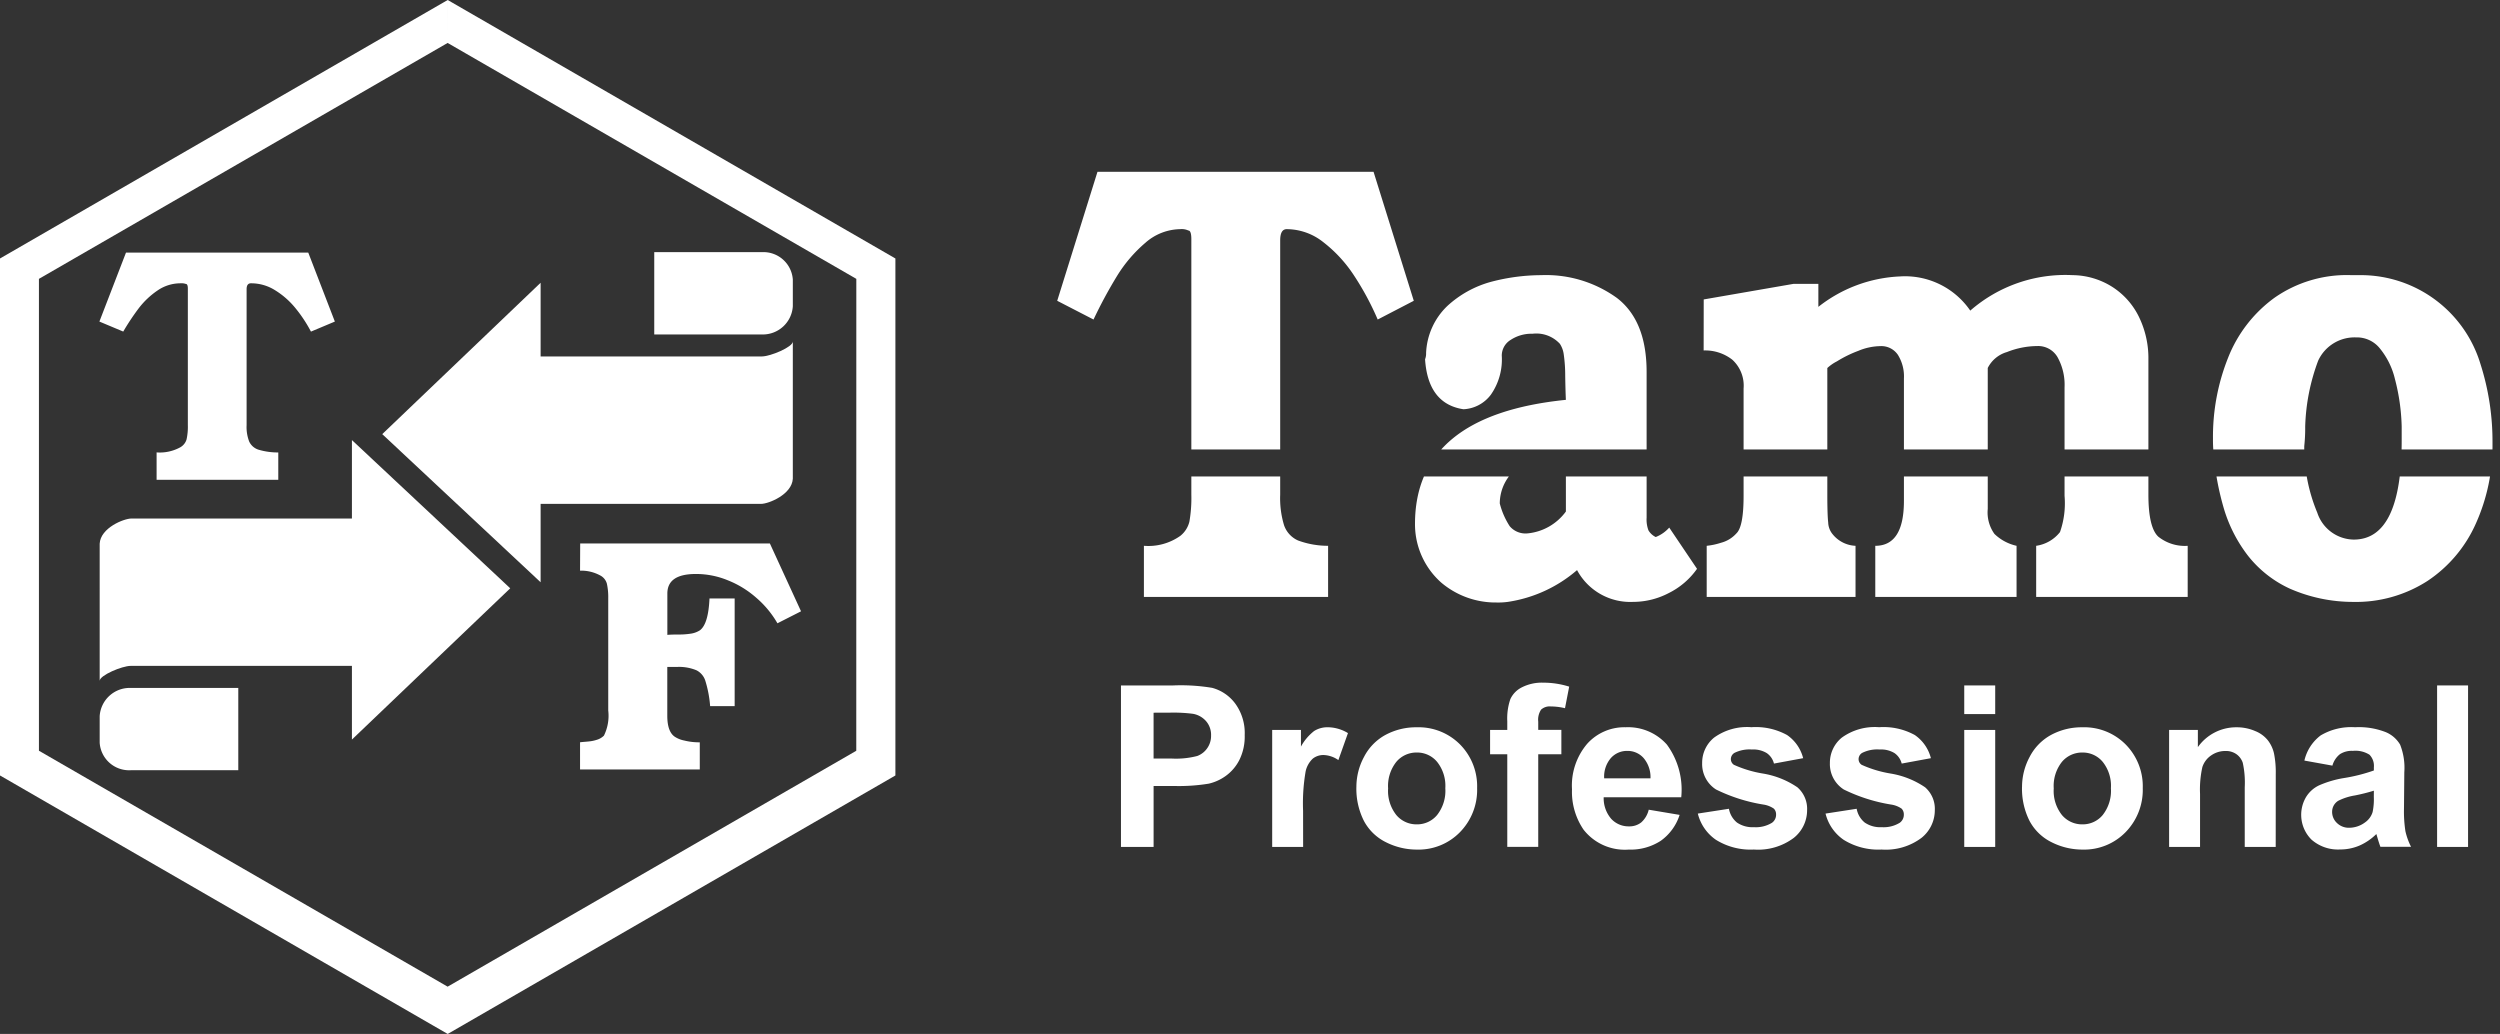 <svg xmlns="http://www.w3.org/2000/svg" xmlns:xlink="http://www.w3.org/1999/xlink" width="208.59" height="86.27" viewBox="0 0 208.59 86.27">
  <rect x="0" y="0" width="208.59" height="86.27" fill="#333333" stroke="none"/>
  <defs>
    <clipPath id="clip-path">
      <path id="Path_1797" data-name="Path 1797" d="M152.377,43.334l-3.268,11.549,8.5,3.922.249,8.148H270.172l-.2-16.647-89.479.436L177,43.334Z" transform="translate(-149.109 -43.334)" fill="#fff"/>
    </clipPath>
    <clipPath id="clip-path-2">
      <path id="Path_1799" data-name="Path 1799" d="M158.483,71.769l-2.428,10.956,114.539.066.2-11.021Z" transform="translate(-156.055 -71.769)" fill="#fff"/>
    </clipPath>
  </defs>
  <g id="Group_4567" data-name="Group 4567" transform="translate(-777.026 -9052.951)">
    <path id="Path_38230" data-name="Path 38230" d="M73.619,91.16v6.867H64.64a2.46,2.46,0,0,1-2.586-2.293V93.517A2.511,2.511,0,0,1,64.64,91.16Z" transform="translate(723.289 9019.189)" fill="#fff"/>
    <path id="Path_38231" data-name="Path 38231" d="M62.027,56.993l2.22-5.756H79.453l2.22,5.756-1.994.838a11.517,11.517,0,0,0-1.3-1.965,6.741,6.741,0,0,0-1.691-1.485,3.739,3.739,0,0,0-2.015-.581c-.242,0-.363.163-.363.491V65.629A3.36,3.36,0,0,0,74.524,67a1.28,1.28,0,0,0,.771.681,5.73,5.73,0,0,0,1.658.234v2.28H66.8V67.91a3.549,3.549,0,0,0,2-.44,1.121,1.121,0,0,0,.5-.644,4.96,4.96,0,0,0,.107-1.2V54.24c0-.251-.056-.384-.161-.384a1.109,1.109,0,0,0-.45-.056,3.374,3.374,0,0,0-1.918.6,6.741,6.741,0,0,0-1.561,1.474,19.992,19.992,0,0,0-1.3,1.954Z" transform="translate(723.292 9022.788)" fill="#fff"/>
    <g id="Group_4566" data-name="Group 4566" transform="translate(777.026 9052.951)">
      <g id="Group_4564" data-name="Group 4564" transform="translate(87.527 13.882)">
        <g id="Group_1709" data-name="Group 1709" clip-path="url(#clip-path)">
          <path id="Path_1796" data-name="Path 1796" d="M149.859,54.594l3.361-10.765h23.033l3.358,10.765L176.6,56.157a23.466,23.466,0,0,0-1.972-3.667,11.368,11.368,0,0,0-2.563-2.785,4.934,4.934,0,0,0-3.053-1.088c-.366,0-.548.309-.548.939V70.771a7.792,7.792,0,0,0,.321,2.544,2.154,2.154,0,0,0,1.176,1.279,7.17,7.17,0,0,0,2.5.441V79.3H157.093V75.036a4.612,4.612,0,0,0,3.034-.827,2.158,2.158,0,0,0,.764-1.2,11.568,11.568,0,0,0,.16-2.236V49.454c0-.478-.085-.723-.247-.723a1.306,1.306,0,0,0-.678-.114,4.484,4.484,0,0,0-2.905,1.133,11.631,11.631,0,0,0-2.366,2.766,38.62,38.62,0,0,0-1.965,3.641ZM192.3,67.016a9.991,9.991,0,0,0-3.789,1.336,3.772,3.772,0,0,0-1.726,3.148,6.366,6.366,0,0,0,.829,1.9,1.727,1.727,0,0,0,1.488.6,4.489,4.489,0,0,0,3.2-1.826Zm0-4.158c-.023-.491-.041-1.172-.055-2a12.364,12.364,0,0,0-.126-1.815,2.09,2.09,0,0,0-.321-.862,2.668,2.668,0,0,0-2.275-.838,3.154,3.154,0,0,0-1.823.51,1.534,1.534,0,0,0-.748,1.318,5.136,5.136,0,0,1-.9,3.243,3.028,3.028,0,0,1-2.3,1.229c-1.972-.3-3.04-1.7-3.2-4.17a1.306,1.306,0,0,0,.086-.517,5.754,5.754,0,0,1,1.76-3.918,8.8,8.8,0,0,1,3.67-2.03,16.587,16.587,0,0,1,4.17-.553,10.112,10.112,0,0,1,6.318,1.9q2.48,1.9,2.481,6.167V72.692a2.552,2.552,0,0,0,.155,1.058,1.422,1.422,0,0,0,.606.554,2.965,2.965,0,0,0,1.126-.788l2.319,3.44a6.316,6.316,0,0,1-2.366,2.027,6.415,6.415,0,0,1-2.976.732,5.038,5.038,0,0,1-4.668-2.652,11.4,11.4,0,0,1-5.776,2.652,6.06,6.06,0,0,1-.968.051,7.022,7.022,0,0,1-4.569-1.644,6.5,6.5,0,0,1-2.208-4.908q0-9.08,12.589-10.356m11.5-8.377,7.495-1.3h2.071V55.1a11.8,11.8,0,0,1,6.816-2.539,6.6,6.6,0,0,1,5.858,2.853,12.066,12.066,0,0,1,8.541-2.96,6.3,6.3,0,0,1,3.291.969,6.173,6.173,0,0,1,2.239,2.508,7.852,7.852,0,0,1,.792,3.541v11.3c0,1.838.284,3.011.834,3.508a3.551,3.551,0,0,0,2.444.757V79.3H231.54V75.036a3.086,3.086,0,0,0,1.988-1.146,7.254,7.254,0,0,0,.38-3.024V61.814a4.744,4.744,0,0,0-.577-2.5,1.867,1.867,0,0,0-1.707-.944,6.98,6.98,0,0,0-2.52.5A2.6,2.6,0,0,0,227.5,60.2V71.955a3.076,3.076,0,0,0,.56,2.091,3.872,3.872,0,0,0,1.844.99V79.3H218.116V75.036q2.391,0,2.39-3.75V61.077A3.4,3.4,0,0,0,220,59.1a1.664,1.664,0,0,0-1.467-.723,4.921,4.921,0,0,0-1.825.39,9.946,9.946,0,0,0-1.794.881,3.542,3.542,0,0,0-.8.556V70.758q0,1.681.074,2.344a1.615,1.615,0,0,0,.391.994,2.593,2.593,0,0,0,1.889.94V79.3H204.05V75.036a5.75,5.75,0,0,0,1.195-.254A2.608,2.608,0,0,0,206.528,74c.4-.379.6-1.411.6-3.13V61.914a2.925,2.925,0,0,0-.945-2.407,3.673,3.673,0,0,0-2.388-.769Zm54.865-2.028a10.438,10.438,0,0,1,9.938,7.395,21.228,21.228,0,0,1,1.01,6.646,15.824,15.824,0,0,1-1.388,6.684,11.191,11.191,0,0,1-4.034,4.788,11.025,11.025,0,0,1-6.245,1.751,13.147,13.147,0,0,1-5.228-1.1,9.475,9.475,0,0,1-3.5-2.746,12.063,12.063,0,0,1-2-3.881,23.125,23.125,0,0,1-.883-4.761,11.163,11.163,0,0,1-.044-1.147,17.732,17.732,0,0,1,1.263-6.74,11.278,11.278,0,0,1,3.868-5,10.534,10.534,0,0,1,6.365-1.89Zm-.342,5.2a3.346,3.346,0,0,0-3.251,1.928,16.943,16.943,0,0,0-1.087,5.525,13.968,13.968,0,0,1-.078,1.612,14.09,14.09,0,0,0,1.087,5.555,3.253,3.253,0,0,0,3.042,2.244q4,0,4-8.271V65.1a17.114,17.114,0,0,0-.567-3.993,6.339,6.339,0,0,0-1.275-2.565,2.449,2.449,0,0,0-1.867-.894" transform="translate(-149.177 -43.379)" fill="#fff"/>
        </g>
      </g>
      <g id="Group_4565" data-name="Group 4565" transform="translate(93.847 39.755)">
        <g id="Group_1711" data-name="Group 1711" clip-path="url(#clip-path-2)">
          <path id="Path_1798" data-name="Path 1798" d="M149.859,54.594l3.361-10.765h23.033l3.358,10.765L176.6,56.157a23.466,23.466,0,0,0-1.972-3.667,11.368,11.368,0,0,0-2.563-2.785,4.934,4.934,0,0,0-3.053-1.088c-.366,0-.548.309-.548.939V70.771a7.792,7.792,0,0,0,.321,2.544,2.154,2.154,0,0,0,1.176,1.279,7.17,7.17,0,0,0,2.5.441V79.3H157.093V75.036a4.612,4.612,0,0,0,3.034-.827,2.158,2.158,0,0,0,.764-1.2,11.568,11.568,0,0,0,.16-2.236V49.454c0-.478-.085-.723-.247-.723a1.306,1.306,0,0,0-.678-.114,4.484,4.484,0,0,0-2.905,1.133,11.631,11.631,0,0,0-2.366,2.766,38.62,38.62,0,0,0-1.965,3.641ZM192.3,67.016a9.991,9.991,0,0,0-3.789,1.336,3.772,3.772,0,0,0-1.726,3.148,6.366,6.366,0,0,0,.829,1.9,1.727,1.727,0,0,0,1.488.6,4.489,4.489,0,0,0,3.2-1.826Zm0-4.158c-.023-.491-.041-1.172-.055-2a12.364,12.364,0,0,0-.126-1.815,2.09,2.09,0,0,0-.321-.862,2.668,2.668,0,0,0-2.275-.838,3.154,3.154,0,0,0-1.823.51,1.534,1.534,0,0,0-.748,1.318,5.136,5.136,0,0,1-.9,3.243,3.028,3.028,0,0,1-2.3,1.229c-1.972-.3-3.04-1.7-3.2-4.17a1.306,1.306,0,0,0,.086-.517,5.754,5.754,0,0,1,1.76-3.918,8.8,8.8,0,0,1,3.67-2.03,16.587,16.587,0,0,1,4.17-.553,10.112,10.112,0,0,1,6.318,1.9q2.48,1.9,2.481,6.167V72.692a2.552,2.552,0,0,0,.155,1.058,1.422,1.422,0,0,0,.606.554,2.965,2.965,0,0,0,1.126-.788l2.319,3.44a6.316,6.316,0,0,1-2.366,2.027,6.415,6.415,0,0,1-2.976.732,5.038,5.038,0,0,1-4.668-2.652,11.4,11.4,0,0,1-5.776,2.652,6.06,6.06,0,0,1-.968.051,7.022,7.022,0,0,1-4.569-1.644,6.5,6.5,0,0,1-2.208-4.908q0-9.08,12.589-10.356m11.5-8.377,7.495-1.3h2.071V55.1a11.8,11.8,0,0,1,6.816-2.539,6.6,6.6,0,0,1,5.858,2.853,12.066,12.066,0,0,1,8.541-2.96,6.3,6.3,0,0,1,3.291.969,6.173,6.173,0,0,1,2.239,2.508,7.852,7.852,0,0,1,.792,3.541v11.3c0,1.838.284,3.011.834,3.508a3.551,3.551,0,0,0,2.444.757V79.3H231.54V75.036a3.086,3.086,0,0,0,1.988-1.146,7.254,7.254,0,0,0,.38-3.024V61.814a4.744,4.744,0,0,0-.577-2.5,1.867,1.867,0,0,0-1.707-.944,6.98,6.98,0,0,0-2.52.5A2.6,2.6,0,0,0,227.5,60.2V71.955a3.076,3.076,0,0,0,.56,2.091,3.872,3.872,0,0,0,1.844.99V79.3H218.116V75.036q2.391,0,2.39-3.75V61.077A3.4,3.4,0,0,0,220,59.1a1.664,1.664,0,0,0-1.467-.723,4.921,4.921,0,0,0-1.825.39,9.946,9.946,0,0,0-1.794.881,3.542,3.542,0,0,0-.8.556V70.758q0,1.681.074,2.344a1.615,1.615,0,0,0,.391.994,2.593,2.593,0,0,0,1.889.94V79.3H204.05V75.036a5.75,5.75,0,0,0,1.195-.254A2.608,2.608,0,0,0,206.528,74c.4-.379.6-1.411.6-3.13V61.914a2.925,2.925,0,0,0-.945-2.407,3.673,3.673,0,0,0-2.388-.769Zm54.865-2.028a10.438,10.438,0,0,1,9.938,7.395,21.228,21.228,0,0,1,1.01,6.646,15.824,15.824,0,0,1-1.388,6.684,11.191,11.191,0,0,1-4.034,4.788,11.025,11.025,0,0,1-6.245,1.751,13.147,13.147,0,0,1-5.228-1.1,9.475,9.475,0,0,1-3.5-2.746,12.063,12.063,0,0,1-2-3.881,23.125,23.125,0,0,1-.883-4.761,11.163,11.163,0,0,1-.044-1.147,17.732,17.732,0,0,1,1.263-6.74,11.278,11.278,0,0,1,3.868-5,10.534,10.534,0,0,1,6.365-1.89Zm-.342,5.2a3.346,3.346,0,0,0-3.251,1.928,16.943,16.943,0,0,0-1.087,5.525,13.968,13.968,0,0,1-.078,1.612,14.09,14.09,0,0,0,1.087,5.555,3.253,3.253,0,0,0,3.042,2.244q4,0,4-8.271V65.1a17.114,17.114,0,0,0-.567-3.993,6.339,6.339,0,0,0-1.275-2.565,2.449,2.449,0,0,0-1.867-.894" transform="translate(-155.497 -69.251)" fill="#fff"/>
        </g>
      </g>
      <path id="Path_38215" data-name="Path 38215" d="M155.705,104.406V90.931h4.367a15.853,15.853,0,0,1,3.235.2,3.529,3.529,0,0,1,1.94,1.324,4.167,4.167,0,0,1,.782,2.62,4.381,4.381,0,0,1-.451,2.086,3.705,3.705,0,0,1-1.148,1.333,3.923,3.923,0,0,1-1.407.634,15.467,15.467,0,0,1-2.822.194h-1.773v5.083Zm2.721-11.2v3.824h1.489a7.03,7.03,0,0,0,2.15-.211,1.751,1.751,0,0,0,.845-.662,1.782,1.782,0,0,0,.313-1.047,1.743,1.743,0,0,0-.431-1.214,1.882,1.882,0,0,0-1.095-.6,12.939,12.939,0,0,0-1.957-.093Z" transform="translate(-62.176 -33.741)" fill="#fff"/>
      <path id="Path_38216" data-name="Path 38216" d="M172.154,104.752h-2.582V94.991h2.4v1.388a4.219,4.219,0,0,1,1.1-1.3,2.084,2.084,0,0,1,1.122-.313,3.29,3.29,0,0,1,1.7.488l-.8,2.252a2.274,2.274,0,0,0-1.214-.422,1.417,1.417,0,0,0-.919.3,2.042,2.042,0,0,0-.6,1.075,15.683,15.683,0,0,0-.211,3.273Z" transform="translate(-63.426 -34.087)" fill="#fff"/>
      <path id="Path_38217" data-name="Path 38217" d="M177.294,99.733a5.278,5.278,0,0,1,.635-2.49,4.363,4.363,0,0,1,1.792-1.839,5.37,5.37,0,0,1,2.6-.635,4.872,4.872,0,0,1,3.632,1.444,4.959,4.959,0,0,1,1.414,3.631,5.035,5.035,0,0,1-1.433,3.677,4.825,4.825,0,0,1-3.595,1.452,5.7,5.7,0,0,1-2.564-.607,4.168,4.168,0,0,1-1.847-1.774,5.949,5.949,0,0,1-.635-2.859m2.648.138a3.231,3.231,0,0,0,.69,2.225,2.187,2.187,0,0,0,1.7.772,2.16,2.16,0,0,0,1.691-.772,3.26,3.26,0,0,0,.691-2.243,3.2,3.2,0,0,0-.691-2.206,2.16,2.16,0,0,0-1.691-.772,2.187,2.187,0,0,0-1.7.772,3.23,3.23,0,0,0-.69,2.225" transform="translate(-64.122 -34.087)" fill="#fff"/>
      <path id="Path_38218" data-name="Path 38218" d="M189.554,94.622h1.434v-.736a4.957,4.957,0,0,1,.258-1.838,2.065,2.065,0,0,1,.965-.984,3.674,3.674,0,0,1,1.782-.387,7.178,7.178,0,0,1,2.161.331l-.35,1.8a5.138,5.138,0,0,0-1.186-.147,1.06,1.06,0,0,0-.808.266,1.515,1.515,0,0,0-.239,1v.691h1.93v2.031h-1.93v7.73h-2.583v-7.73h-1.434Z" transform="translate(-65.227 -33.718)" fill="#fff"/>
      <path id="Path_38219" data-name="Path 38219" d="M203.472,101.646l2.573.432a4.245,4.245,0,0,1-1.571,2.16,4.605,4.605,0,0,1-2.675.735,4.371,4.371,0,0,1-3.77-1.663,5.593,5.593,0,0,1-.964-3.365,5.376,5.376,0,0,1,1.268-3.8,4.172,4.172,0,0,1,3.209-1.379,4.331,4.331,0,0,1,3.438,1.444,6.353,6.353,0,0,1,1.2,4.4h-6.471a2.633,2.633,0,0,0,.624,1.792,1.961,1.961,0,0,0,1.489.634,1.58,1.58,0,0,0,1.02-.33,2.047,2.047,0,0,0,.626-1.066m.146-2.611a2.462,2.462,0,0,0-.58-1.7,1.77,1.77,0,0,0-1.342-.589,1.794,1.794,0,0,0-1.4.616,2.383,2.383,0,0,0-.542,1.672Z" transform="translate(-65.904 -34.087)" fill="#fff"/>
      <path id="Path_38220" data-name="Path 38220" d="M208.607,101.968l2.592-.4a1.919,1.919,0,0,0,.671,1.149,2.281,2.281,0,0,0,1.415.386,2.558,2.558,0,0,0,1.508-.368.82.82,0,0,0,.34-.689.679.679,0,0,0-.184-.488,2.07,2.07,0,0,0-.864-.34,13.934,13.934,0,0,1-3.962-1.259,2.513,2.513,0,0,1-1.158-2.2,2.7,2.7,0,0,1,1-2.132,4.69,4.69,0,0,1,3.107-.865,5.423,5.423,0,0,1,2.978.653,3.339,3.339,0,0,1,1.342,1.931l-2.436.45a1.5,1.5,0,0,0-.6-.873,2.146,2.146,0,0,0-1.241-.3,2.8,2.8,0,0,0-1.461.285.612.612,0,0,0-.294.524.572.572,0,0,0,.257.469,9.691,9.691,0,0,0,2.409.726,7.182,7.182,0,0,1,2.885,1.149,2.387,2.387,0,0,1,.81,1.921,2.949,2.949,0,0,1-1.121,2.307,4.964,4.964,0,0,1-3.319.965,5.463,5.463,0,0,1-3.162-.809,3.733,3.733,0,0,1-1.517-2.2" transform="translate(-66.944 -34.087)" fill="#fff"/>
      <path id="Path_38221" data-name="Path 38221" d="M220.321,101.968l2.592-.4a1.92,1.92,0,0,0,.672,1.149,2.279,2.279,0,0,0,1.415.386,2.56,2.56,0,0,0,1.508-.368.82.82,0,0,0,.34-.689.682.682,0,0,0-.184-.488,2.069,2.069,0,0,0-.864-.34,13.935,13.935,0,0,1-3.962-1.259,2.514,2.514,0,0,1-1.159-2.2,2.7,2.7,0,0,1,1-2.132,4.689,4.689,0,0,1,3.107-.865,5.423,5.423,0,0,1,2.978.653,3.343,3.343,0,0,1,1.342,1.931l-2.436.45a1.506,1.506,0,0,0-.6-.873,2.151,2.151,0,0,0-1.242-.3,2.8,2.8,0,0,0-1.461.285.613.613,0,0,0-.294.524.568.568,0,0,0,.257.469,9.663,9.663,0,0,0,2.408.726,7.182,7.182,0,0,1,2.885,1.149,2.387,2.387,0,0,1,.81,1.921,2.948,2.948,0,0,1-1.122,2.307,4.962,4.962,0,0,1-3.318.965,5.463,5.463,0,0,1-3.162-.809,3.733,3.733,0,0,1-1.517-2.2" transform="translate(-68 -34.087)" fill="#fff"/>
      <path id="Path_38222" data-name="Path 38222" d="M233.034,90.931h2.583v2.39h-2.583Zm0,3.714h2.583v9.761h-2.583Z" transform="translate(-69.145 -33.741)" fill="#fff"/>
      <path id="Path_38223" data-name="Path 38223" d="M238.334,99.733a5.286,5.286,0,0,1,.633-2.49,4.361,4.361,0,0,1,1.793-1.839,5.36,5.36,0,0,1,2.6-.635,4.867,4.867,0,0,1,3.63,1.444,4.957,4.957,0,0,1,1.416,3.631,5.039,5.039,0,0,1-1.434,3.677,4.826,4.826,0,0,1-3.594,1.452,5.7,5.7,0,0,1-2.565-.607,4.175,4.175,0,0,1-1.848-1.774,5.96,5.96,0,0,1-.633-2.859m2.647.138a3.236,3.236,0,0,0,.689,2.225,2.191,2.191,0,0,0,1.7.772,2.161,2.161,0,0,0,1.691-.772,3.264,3.264,0,0,0,.69-2.243,3.2,3.2,0,0,0-.69-2.206,2.161,2.161,0,0,0-1.691-.772,2.191,2.191,0,0,0-1.7.772,3.234,3.234,0,0,0-.689,2.225" transform="translate(-69.623 -34.087)" fill="#fff"/>
      <path id="Path_38224" data-name="Path 38224" d="M260.714,104.752H258.13V99.771a7.661,7.661,0,0,0-.165-2.041,1.437,1.437,0,0,0-.542-.726,1.519,1.519,0,0,0-.893-.258,2.071,2.071,0,0,0-1.2.368,1.874,1.874,0,0,0-.735.974,8.582,8.582,0,0,0-.194,2.243v4.421h-2.582V94.991h2.4v1.433a3.913,3.913,0,0,1,3.218-1.655,3.831,3.831,0,0,1,1.561.313,2.55,2.55,0,0,1,1.066.782,2.772,2.772,0,0,1,.507,1.085,7.966,7.966,0,0,1,.147,1.737Z" transform="translate(-70.838 -34.087)" fill="#fff"/>
      <path id="Path_38225" data-name="Path 38225" d="M266.542,97.969l-2.343-.423a3.652,3.652,0,0,1,1.36-2.1,4.988,4.988,0,0,1,2.868-.681,6.138,6.138,0,0,1,2.574.414,2.515,2.515,0,0,1,1.186,1.039,5.248,5.248,0,0,1,.349,2.307l-.027,3.014a10.915,10.915,0,0,0,.119,1.9,5.651,5.651,0,0,0,.468,1.3h-2.554c-.068-.171-.15-.425-.249-.762-.043-.153-.074-.255-.091-.3a4.663,4.663,0,0,1-1.416.965,4.072,4.072,0,0,1-1.609.321,3.346,3.346,0,0,1-2.382-.818,2.919,2.919,0,0,1-.467-3.539,2.541,2.541,0,0,1,1.1-.993,8.6,8.6,0,0,1,2.058-.607,14.031,14.031,0,0,0,2.51-.634v-.257a1.33,1.33,0,0,0-.367-1.058,2.192,2.192,0,0,0-1.389-.321,1.818,1.818,0,0,0-1.074.276,1.848,1.848,0,0,0-.627.947m3.457,2.1a15.8,15.8,0,0,1-1.571.395,4.75,4.75,0,0,0-1.406.45,1.076,1.076,0,0,0-.506.911,1.263,1.263,0,0,0,.4.937,1.411,1.411,0,0,0,1.03.4,2.242,2.242,0,0,0,1.333-.459,1.626,1.626,0,0,0,.616-.855,5.169,5.169,0,0,0,.1-1.259Z" transform="translate(-71.93 -34.087)" fill="#fff"/>
      <rect id="Rectangle_8689" data-name="Rectangle 8689" width="2.583" height="13.475" transform="translate(203.342 57.19)" fill="#fff"/>
      <path id="Path_38226" data-name="Path 38226" d="M124.357,90.718,90.261,110.4l-34.1-19.685V51.344l34.1-19.684.006-3.583L52.913,49.644V92.779l37.354,21.567,37.355-21.567V49.644L90.268,28.077l-.007,3.583,34.1,19.684Z" transform="translate(-52.913 -28.077)" fill="#fff"/>
      <path id="Path_38227" data-name="Path 38227" d="M101.179,72.455h18.384c.647,0,2.586-.787,2.659-2.1V58.911c0,.455-1.868,1.242-2.587,1.242H101.179V54.005L87.965,66.635l13.214,12.359Z" transform="translate(-56.072 -30.413)" fill="#fff"/>
      <path id="Path_38228" data-name="Path 38228" d="M112.908,58.067V51.2h8.975a2.459,2.459,0,0,1,2.587,2.287v2.224a2.51,2.51,0,0,1-2.587,2.356Z" transform="translate(-58.32 -30.161)" fill="#fff"/>
      <path id="Path_38229" data-name="Path 38229" d="M83.1,74.977H64.712c-.645,0-2.585.782-2.658,2.092V88.521c0-.46,1.868-1.248,2.586-1.248H83.1v6.148L96.309,80.8,83.1,68.432Z" transform="translate(-53.737 -31.714)" fill="#fff"/>
      <path id="Path_38232" data-name="Path 38232" d="M106.117,77.911h15.826l2.6,5.662-1.969,1a8.167,8.167,0,0,0-1.758-2.123,8.085,8.085,0,0,0-2.375-1.461,6.951,6.951,0,0,0-2.674-.53c-1.583,0-2.378.541-2.378,1.632v3.45c.16-.018.466-.031.914-.031a6.452,6.452,0,0,0,1.065-.076,1.921,1.921,0,0,0,.737-.276c.472-.354.737-1.236.8-2.659h2.1v8.983h-2.047a9.542,9.542,0,0,0-.4-2.112,1.474,1.474,0,0,0-.737-.875,3.766,3.766,0,0,0-1.662-.278h-.775v4.07q0,1.37.664,1.776a2.208,2.208,0,0,0,.747.29,5.109,5.109,0,0,0,1.3.151v2.267h-9.99V94.5c.209-.026.437-.038.673-.063a3.138,3.138,0,0,0,.709-.138,1.422,1.422,0,0,0,.611-.353,3.757,3.757,0,0,0,.359-2.1V82.5a5.3,5.3,0,0,0-.111-1.223,1.1,1.1,0,0,0-.576-.705,3.315,3.315,0,0,0-1.665-.39Z" transform="translate(-57.708 -32.568)" fill="#fff"/>
    </g>
  </g>
</svg>
